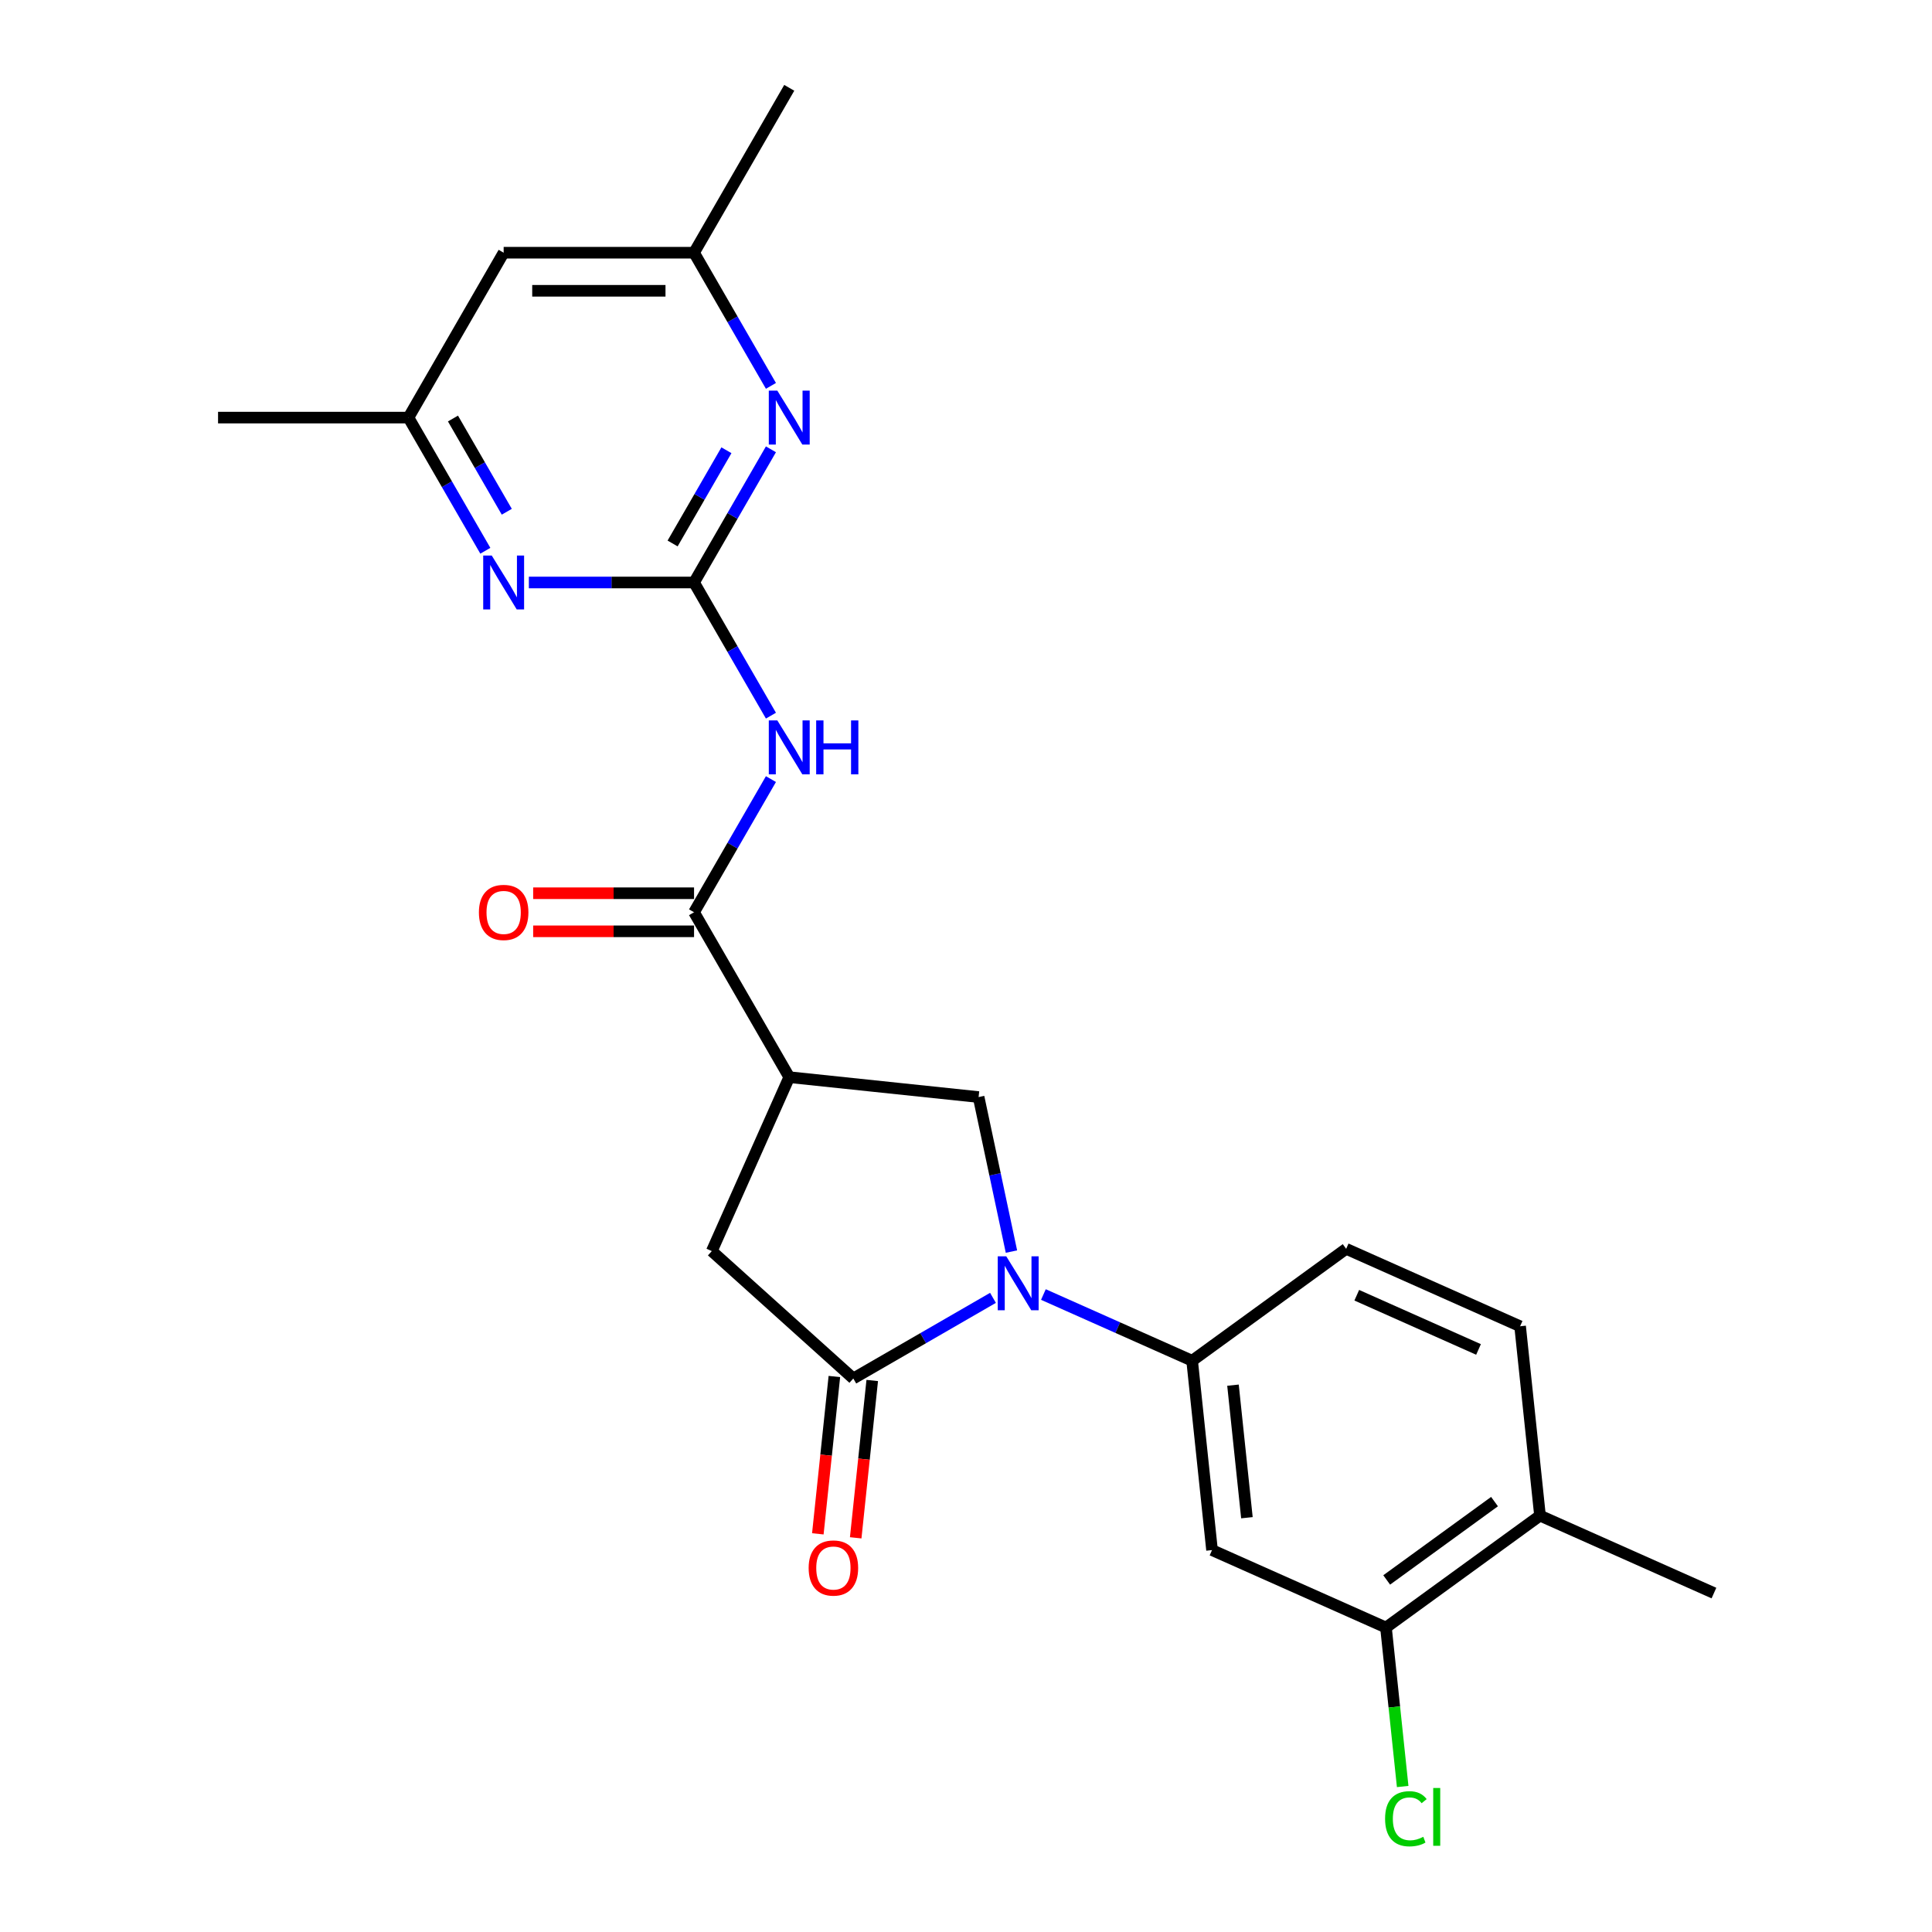 <?xml version='1.0' encoding='iso-8859-1'?>
<svg version='1.1' baseProfile='full'
              xmlns='http://www.w3.org/2000/svg'
                      xmlns:rdkit='http://www.rdkit.org/xml'
                      xmlns:xlink='http://www.w3.org/1999/xlink'
                  xml:space='preserve'
width='1000px' height='1000px' viewBox='0 0 1000 1000'>
<!-- END OF HEADER -->
<rect style='opacity:1.0;fill:#FFFFFF;stroke:none' width='1000' height='1000' x='0' y='0'> </rect>
<path class='bond-1' d='M 513.967,671.767 L 477.818,692.638' style='fill:none;fill-rule:evenodd;stroke:#0000FF;stroke-width:6px;stroke-linecap:butt;stroke-linejoin:miter;stroke-opacity:1' />
<path class='bond-1' d='M 477.818,692.638 L 441.668,713.508' style='fill:none;fill-rule:evenodd;stroke:#000000;stroke-width:6px;stroke-linecap:butt;stroke-linejoin:miter;stroke-opacity:1' />
<path class='bond-5' d='M 523.525,647.815 L 515.025,607.826' style='fill:none;fill-rule:evenodd;stroke:#0000FF;stroke-width:6px;stroke-linecap:butt;stroke-linejoin:miter;stroke-opacity:1' />
<path class='bond-5' d='M 515.025,607.826 L 506.525,567.837' style='fill:none;fill-rule:evenodd;stroke:#000000;stroke-width:6px;stroke-linecap:butt;stroke-linejoin:miter;stroke-opacity:1' />
<path class='bond-6' d='M 540.063,670.043 L 578.554,687.18' style='fill:none;fill-rule:evenodd;stroke:#0000FF;stroke-width:6px;stroke-linecap:butt;stroke-linejoin:miter;stroke-opacity:1' />
<path class='bond-6' d='M 578.554,687.18 L 617.045,704.317' style='fill:none;fill-rule:evenodd;stroke:#000000;stroke-width:6px;stroke-linecap:butt;stroke-linejoin:miter;stroke-opacity:1' />
<path class='bond-0' d='M 359.24,301.495 L 379.138,335.959' style='fill:none;fill-rule:evenodd;stroke:#000000;stroke-width:6px;stroke-linecap:butt;stroke-linejoin:miter;stroke-opacity:1' />
<path class='bond-0' d='M 379.138,335.959 L 399.036,370.423' style='fill:none;fill-rule:evenodd;stroke:#0000FF;stroke-width:6px;stroke-linecap:butt;stroke-linejoin:miter;stroke-opacity:1' />
<path class='bond-7' d='M 359.24,301.495 L 379.138,267.031' style='fill:none;fill-rule:evenodd;stroke:#000000;stroke-width:6px;stroke-linecap:butt;stroke-linejoin:miter;stroke-opacity:1' />
<path class='bond-7' d='M 379.138,267.031 L 399.036,232.567' style='fill:none;fill-rule:evenodd;stroke:#0000FF;stroke-width:6px;stroke-linecap:butt;stroke-linejoin:miter;stroke-opacity:1' />
<path class='bond-7' d='M 348.14,281.301 L 362.069,257.176' style='fill:none;fill-rule:evenodd;stroke:#000000;stroke-width:6px;stroke-linecap:butt;stroke-linejoin:miter;stroke-opacity:1' />
<path class='bond-7' d='M 362.069,257.176 L 375.997,233.051' style='fill:none;fill-rule:evenodd;stroke:#0000FF;stroke-width:6px;stroke-linecap:butt;stroke-linejoin:miter;stroke-opacity:1' />
<path class='bond-8' d='M 359.24,301.495 L 316.489,301.495' style='fill:none;fill-rule:evenodd;stroke:#000000;stroke-width:6px;stroke-linecap:butt;stroke-linejoin:miter;stroke-opacity:1' />
<path class='bond-8' d='M 316.489,301.495 L 273.738,301.495' style='fill:none;fill-rule:evenodd;stroke:#0000FF;stroke-width:6px;stroke-linecap:butt;stroke-linejoin:miter;stroke-opacity:1' />
<path class='bond-9' d='M 441.668,713.508 L 368.431,647.566' style='fill:none;fill-rule:evenodd;stroke:#000000;stroke-width:6px;stroke-linecap:butt;stroke-linejoin:miter;stroke-opacity:1' />
<path class='bond-12' d='M 431.867,712.478 L 427.588,753.195' style='fill:none;fill-rule:evenodd;stroke:#000000;stroke-width:6px;stroke-linecap:butt;stroke-linejoin:miter;stroke-opacity:1' />
<path class='bond-12' d='M 427.588,753.195 L 423.308,793.912' style='fill:none;fill-rule:evenodd;stroke:#FF0000;stroke-width:6px;stroke-linecap:butt;stroke-linejoin:miter;stroke-opacity:1' />
<path class='bond-12' d='M 451.469,714.539 L 447.19,755.256' style='fill:none;fill-rule:evenodd;stroke:#000000;stroke-width:6px;stroke-linecap:butt;stroke-linejoin:miter;stroke-opacity:1' />
<path class='bond-12' d='M 447.19,755.256 L 442.91,795.973' style='fill:none;fill-rule:evenodd;stroke:#FF0000;stroke-width:6px;stroke-linecap:butt;stroke-linejoin:miter;stroke-opacity:1' />
<path class='bond-2' d='M 408.515,557.536 L 506.525,567.837' style='fill:none;fill-rule:evenodd;stroke:#000000;stroke-width:6px;stroke-linecap:butt;stroke-linejoin:miter;stroke-opacity:1' />
<path class='bond-4' d='M 408.515,557.536 L 359.24,472.189' style='fill:none;fill-rule:evenodd;stroke:#000000;stroke-width:6px;stroke-linecap:butt;stroke-linejoin:miter;stroke-opacity:1' />
<path class='bond-24' d='M 408.515,557.536 L 368.431,647.566' style='fill:none;fill-rule:evenodd;stroke:#000000;stroke-width:6px;stroke-linecap:butt;stroke-linejoin:miter;stroke-opacity:1' />
<path class='bond-3' d='M 399.036,403.26 L 379.138,437.725' style='fill:none;fill-rule:evenodd;stroke:#0000FF;stroke-width:6px;stroke-linecap:butt;stroke-linejoin:miter;stroke-opacity:1' />
<path class='bond-3' d='M 379.138,437.725 L 359.24,472.189' style='fill:none;fill-rule:evenodd;stroke:#000000;stroke-width:6px;stroke-linecap:butt;stroke-linejoin:miter;stroke-opacity:1' />
<path class='bond-15' d='M 359.24,462.334 L 317.603,462.334' style='fill:none;fill-rule:evenodd;stroke:#000000;stroke-width:6px;stroke-linecap:butt;stroke-linejoin:miter;stroke-opacity:1' />
<path class='bond-15' d='M 317.603,462.334 L 275.965,462.334' style='fill:none;fill-rule:evenodd;stroke:#FF0000;stroke-width:6px;stroke-linecap:butt;stroke-linejoin:miter;stroke-opacity:1' />
<path class='bond-15' d='M 359.24,482.044 L 317.603,482.044' style='fill:none;fill-rule:evenodd;stroke:#000000;stroke-width:6px;stroke-linecap:butt;stroke-linejoin:miter;stroke-opacity:1' />
<path class='bond-15' d='M 317.603,482.044 L 275.965,482.044' style='fill:none;fill-rule:evenodd;stroke:#FF0000;stroke-width:6px;stroke-linecap:butt;stroke-linejoin:miter;stroke-opacity:1' />
<path class='bond-10' d='M 617.045,704.317 L 627.346,802.327' style='fill:none;fill-rule:evenodd;stroke:#000000;stroke-width:6px;stroke-linecap:butt;stroke-linejoin:miter;stroke-opacity:1' />
<path class='bond-10' d='M 638.192,716.959 L 645.403,785.566' style='fill:none;fill-rule:evenodd;stroke:#000000;stroke-width:6px;stroke-linecap:butt;stroke-linejoin:miter;stroke-opacity:1' />
<path class='bond-17' d='M 617.045,704.317 L 696.774,646.391' style='fill:none;fill-rule:evenodd;stroke:#000000;stroke-width:6px;stroke-linecap:butt;stroke-linejoin:miter;stroke-opacity:1' />
<path class='bond-13' d='M 399.036,199.73 L 379.138,165.266' style='fill:none;fill-rule:evenodd;stroke:#0000FF;stroke-width:6px;stroke-linecap:butt;stroke-linejoin:miter;stroke-opacity:1' />
<path class='bond-13' d='M 379.138,165.266 L 359.24,130.801' style='fill:none;fill-rule:evenodd;stroke:#000000;stroke-width:6px;stroke-linecap:butt;stroke-linejoin:miter;stroke-opacity:1' />
<path class='bond-14' d='M 251.211,285.077 L 231.313,250.612' style='fill:none;fill-rule:evenodd;stroke:#0000FF;stroke-width:6px;stroke-linecap:butt;stroke-linejoin:miter;stroke-opacity:1' />
<path class='bond-14' d='M 231.313,250.612 L 211.415,216.148' style='fill:none;fill-rule:evenodd;stroke:#000000;stroke-width:6px;stroke-linecap:butt;stroke-linejoin:miter;stroke-opacity:1' />
<path class='bond-14' d='M 262.311,264.882 L 248.382,240.757' style='fill:none;fill-rule:evenodd;stroke:#0000FF;stroke-width:6px;stroke-linecap:butt;stroke-linejoin:miter;stroke-opacity:1' />
<path class='bond-14' d='M 248.382,240.757 L 234.454,216.632' style='fill:none;fill-rule:evenodd;stroke:#000000;stroke-width:6px;stroke-linecap:butt;stroke-linejoin:miter;stroke-opacity:1' />
<path class='bond-11' d='M 627.346,802.327 L 717.376,842.411' style='fill:none;fill-rule:evenodd;stroke:#000000;stroke-width:6px;stroke-linecap:butt;stroke-linejoin:miter;stroke-opacity:1' />
<path class='bond-20' d='M 717.376,842.411 L 721.7,883.552' style='fill:none;fill-rule:evenodd;stroke:#000000;stroke-width:6px;stroke-linecap:butt;stroke-linejoin:miter;stroke-opacity:1' />
<path class='bond-20' d='M 721.7,883.552 L 726.024,924.693' style='fill:none;fill-rule:evenodd;stroke:#00CC00;stroke-width:6px;stroke-linecap:butt;stroke-linejoin:miter;stroke-opacity:1' />
<path class='bond-25' d='M 717.376,842.411 L 797.105,784.485' style='fill:none;fill-rule:evenodd;stroke:#000000;stroke-width:6px;stroke-linecap:butt;stroke-linejoin:miter;stroke-opacity:1' />
<path class='bond-25' d='M 717.75,817.777 L 773.56,777.228' style='fill:none;fill-rule:evenodd;stroke:#000000;stroke-width:6px;stroke-linecap:butt;stroke-linejoin:miter;stroke-opacity:1' />
<path class='bond-22' d='M 359.24,130.801 L 408.515,45.455' style='fill:none;fill-rule:evenodd;stroke:#000000;stroke-width:6px;stroke-linecap:butt;stroke-linejoin:miter;stroke-opacity:1' />
<path class='bond-26' d='M 359.24,130.801 L 260.69,130.801' style='fill:none;fill-rule:evenodd;stroke:#000000;stroke-width:6px;stroke-linecap:butt;stroke-linejoin:miter;stroke-opacity:1' />
<path class='bond-26' d='M 344.458,150.511 L 275.473,150.511' style='fill:none;fill-rule:evenodd;stroke:#000000;stroke-width:6px;stroke-linecap:butt;stroke-linejoin:miter;stroke-opacity:1' />
<path class='bond-16' d='M 211.415,216.148 L 260.69,130.801' style='fill:none;fill-rule:evenodd;stroke:#000000;stroke-width:6px;stroke-linecap:butt;stroke-linejoin:miter;stroke-opacity:1' />
<path class='bond-21' d='M 211.415,216.148 L 112.865,216.148' style='fill:none;fill-rule:evenodd;stroke:#000000;stroke-width:6px;stroke-linecap:butt;stroke-linejoin:miter;stroke-opacity:1' />
<path class='bond-19' d='M 696.774,646.391 L 786.804,686.475' style='fill:none;fill-rule:evenodd;stroke:#000000;stroke-width:6px;stroke-linecap:butt;stroke-linejoin:miter;stroke-opacity:1' />
<path class='bond-19' d='M 702.261,670.41 L 765.282,698.468' style='fill:none;fill-rule:evenodd;stroke:#000000;stroke-width:6px;stroke-linecap:butt;stroke-linejoin:miter;stroke-opacity:1' />
<path class='bond-18' d='M 797.105,784.485 L 786.804,686.475' style='fill:none;fill-rule:evenodd;stroke:#000000;stroke-width:6px;stroke-linecap:butt;stroke-linejoin:miter;stroke-opacity:1' />
<path class='bond-23' d='M 797.105,784.485 L 887.135,824.569' style='fill:none;fill-rule:evenodd;stroke:#000000;stroke-width:6px;stroke-linecap:butt;stroke-linejoin:miter;stroke-opacity:1' />
<path  class='atom-0' d='M 520.846 650.279
L 529.991 665.061
Q 530.898 666.52, 532.357 669.161
Q 533.815 671.802, 533.894 671.96
L 533.894 650.279
L 537.599 650.279
L 537.599 678.188
L 533.776 678.188
L 523.96 662.026
Q 522.817 660.134, 521.595 657.966
Q 520.412 655.797, 520.057 655.127
L 520.057 678.188
L 516.431 678.188
L 516.431 650.279
L 520.846 650.279
' fill='#0000FF'/>
<path  class='atom-4' d='M 402.346 372.887
L 411.491 387.67
Q 412.398 389.128, 413.857 391.769
Q 415.315 394.411, 415.394 394.568
L 415.394 372.887
L 419.1 372.887
L 419.1 400.797
L 415.276 400.797
L 405.46 384.634
Q 404.317 382.742, 403.095 380.574
Q 401.912 378.406, 401.558 377.736
L 401.558 400.797
L 397.931 400.797
L 397.931 372.887
L 402.346 372.887
' fill='#0000FF'/>
<path  class='atom-4' d='M 422.45 372.887
L 426.235 372.887
L 426.235 384.753
L 440.505 384.753
L 440.505 372.887
L 444.289 372.887
L 444.289 400.797
L 440.505 400.797
L 440.505 387.906
L 426.235 387.906
L 426.235 400.797
L 422.45 400.797
L 422.45 372.887
' fill='#0000FF'/>
<path  class='atom-8' d='M 402.346 202.194
L 411.491 216.976
Q 412.398 218.435, 413.857 221.076
Q 415.315 223.717, 415.394 223.875
L 415.394 202.194
L 419.1 202.194
L 419.1 230.103
L 415.276 230.103
L 405.46 213.941
Q 404.317 212.049, 403.095 209.88
Q 401.912 207.712, 401.558 207.042
L 401.558 230.103
L 397.931 230.103
L 397.931 202.194
L 402.346 202.194
' fill='#0000FF'/>
<path  class='atom-9' d='M 254.521 287.54
L 263.666 302.323
Q 264.573 303.781, 266.032 306.423
Q 267.49 309.064, 267.569 309.221
L 267.569 287.54
L 271.274 287.54
L 271.274 315.45
L 267.451 315.45
L 257.635 299.288
Q 256.492 297.395, 255.27 295.227
Q 254.087 293.059, 253.733 292.389
L 253.733 315.45
L 250.106 315.45
L 250.106 287.54
L 254.521 287.54
' fill='#0000FF'/>
<path  class='atom-13' d='M 418.555 811.597
Q 418.555 804.896, 421.867 801.151
Q 425.178 797.406, 431.367 797.406
Q 437.556 797.406, 440.867 801.151
Q 444.178 804.896, 444.178 811.597
Q 444.178 818.378, 440.828 822.241
Q 437.477 826.065, 431.367 826.065
Q 425.217 826.065, 421.867 822.241
Q 418.555 818.417, 418.555 811.597
M 431.367 822.911
Q 435.624 822.911, 437.911 820.073
Q 440.236 817.195, 440.236 811.597
Q 440.236 806.118, 437.911 803.359
Q 435.624 800.56, 431.367 800.56
Q 427.11 800.56, 424.784 803.319
Q 422.497 806.079, 422.497 811.597
Q 422.497 817.234, 424.784 820.073
Q 427.11 822.911, 431.367 822.911
' fill='#FF0000'/>
<path  class='atom-16' d='M 247.879 472.268
Q 247.879 465.566, 251.19 461.821
Q 254.501 458.076, 260.69 458.076
Q 266.879 458.076, 270.19 461.821
Q 273.502 465.566, 273.502 472.268
Q 273.502 479.048, 270.151 482.911
Q 266.8 486.735, 260.69 486.735
Q 254.541 486.735, 251.19 482.911
Q 247.879 479.087, 247.879 472.268
M 260.69 483.581
Q 264.948 483.581, 267.234 480.743
Q 269.56 477.865, 269.56 472.268
Q 269.56 466.788, 267.234 464.029
Q 264.948 461.23, 260.69 461.23
Q 256.433 461.23, 254.107 463.989
Q 251.821 466.749, 251.821 472.268
Q 251.821 477.905, 254.107 480.743
Q 256.433 483.581, 260.69 483.581
' fill='#FF0000'/>
<path  class='atom-21' d='M 716.916 941.387
Q 716.916 934.449, 720.148 930.823
Q 723.42 927.157, 729.609 927.157
Q 735.364 927.157, 738.439 931.217
L 735.838 933.346
Q 733.591 930.389, 729.609 930.389
Q 725.391 930.389, 723.144 933.227
Q 720.937 936.026, 720.937 941.387
Q 720.937 946.906, 723.223 949.744
Q 725.549 952.583, 730.043 952.583
Q 733.118 952.583, 736.705 950.73
L 737.809 953.686
Q 736.35 954.632, 734.142 955.184
Q 731.935 955.736, 729.491 955.736
Q 723.42 955.736, 720.148 952.031
Q 716.916 948.325, 716.916 941.387
' fill='#00CC00'/>
<path  class='atom-21' d='M 741.829 925.462
L 745.456 925.462
L 745.456 955.381
L 741.829 955.381
L 741.829 925.462
' fill='#00CC00'/>
</svg>
